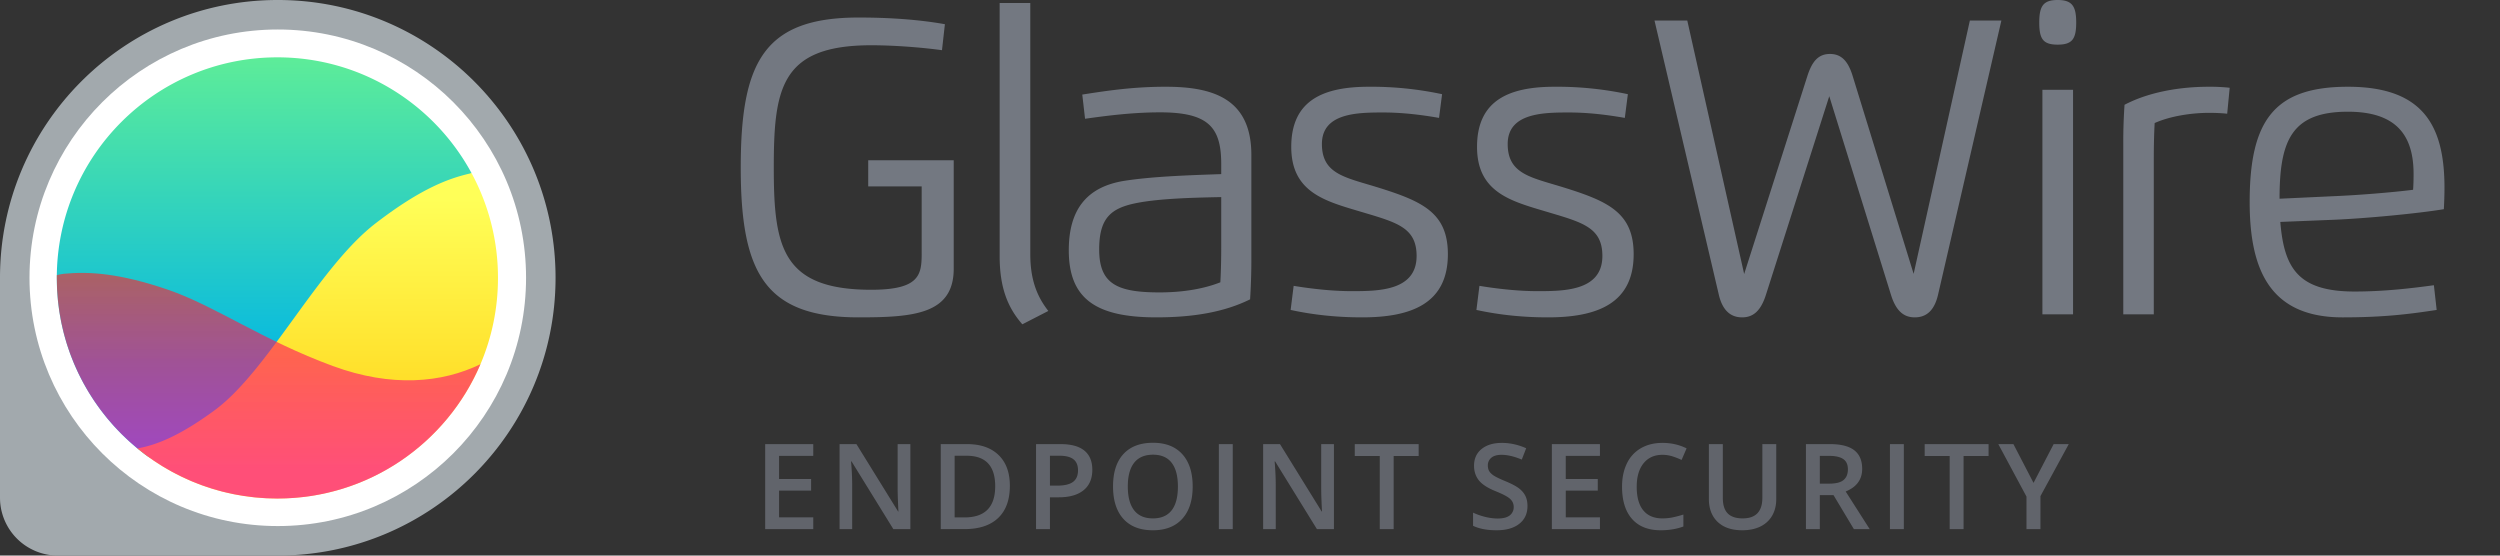 <svg width="189" height="42" viewBox="0 0 189 42" xmlns="http://www.w3.org/2000/svg">
    <rect x="0" y="0" width="189" height="42" fill="#333333" stroke="none"/>
    <defs>
        <linearGradient x1="50%" y1="-24.245%" x2="50%" y2="72.168%" id="rgkznqf0ra">
            <stop stop-color="#7BFE80" offset="0%"/>
            <stop stop-color="#05B8E2" offset="100%"/>
        </linearGradient>
        <linearGradient x1="50%" y1="8.139%" x2="50%" y2="92.162%" id="fetoclujbb">
            <stop stop-color="#FFFF58" offset="0%"/>
            <stop stop-color="#FFCF12" offset="100%"/>
        </linearGradient>
        <linearGradient x1="50%" y1="0%" x2="50%" y2="86.785%" id="tnkxesoncc">
            <stop stop-color="#FF2424" offset="0%"/>
            <stop stop-color="#FF00B6" offset="100%"/>
        </linearGradient>
    </defs>
    <g fill="none" fill-rule="evenodd">
        <path d="M65.637 14.09h4.042v5.09c0 1.62-.19 2.726-3.813 2.726-6.787 0-7.368-3.298-7.368-9.247 0-6.005.552-9.237 7.368-9.237 1.564 0 3.584.134 5.348.372l.22-1.964c-1.974-.352-4.205-.505-6.521-.505C57.763 1.325 56 4.68 56 12.659c0 7.884 1.764 11.334 8.913 11.334 4.137 0 7.188-.228 7.188-3.68v-8.197h-6.464v1.973zm9.937 5.28c0 2.355.6 3.88 1.716 5.148l1.963-1.01c-.915-1.164-1.363-2.47-1.363-4.3V.228h-2.316V19.37zM82.03 8.98l-.21-1.83c1.935-.306 3.9-.592 6.31-.592 3.614 0 6.473.925 6.473 5.158v8.016c0 .992-.038 1.964-.095 2.898-2.002.992-4.385 1.363-7.092 1.363-4.547 0-6.616-1.391-6.616-5.07 0-2.946 1.24-4.805 4.27-5.263 2.07-.314 4.662-.41 7.255-.496v-.753c0-2.774-.944-3.917-4.623-3.917-1.964 0-3.86.228-5.672.486zm1.068 9.885c0 2.612 1.372 3.241 4.566 3.241 1.477 0 3.136-.19 4.594-.763.048-.81.067-1.868.067-2.669V14.9c-1.944.039-4.661.096-6.444.458-1.935.39-2.783 1.163-2.783 3.508zM104.54 8.503c1.554 0 2.984.19 4.251.41l.23-1.792a25.605 25.605 0 0 0-5.53-.563c-3.422 0-5.872 1.001-5.872 4.547 0 3.49 2.65 4.119 5.32 4.92 2.65.79 4.156 1.172 4.156 3.326 0 2.66-2.936 2.66-4.929 2.66-1.41 0-2.974-.172-4.366-.4l-.228 1.82c1.792.39 3.584.562 5.405.562 3.698 0 6.482-1.029 6.482-4.775 0-3.137-1.926-4.004-5.339-5.062-2.44-.753-4.184-1.001-4.184-3.27 0-2.335 2.66-2.383 4.604-2.383zm14.045 0c1.554 0 2.984.19 4.251.41l.23-1.792a25.605 25.605 0 0 0-5.53-.563c-3.422 0-5.872 1.001-5.872 4.547 0 3.49 2.65 4.119 5.32 4.92 2.65.79 4.156 1.172 4.156 3.326 0 2.66-2.936 2.66-4.929 2.66-1.41 0-2.974-.172-4.366-.4l-.228 1.82c1.792.39 3.584.562 5.405.562 3.698 0 6.482-1.029 6.482-4.775 0-3.137-1.926-4.004-5.338-5.062-2.44-.753-4.185-1.001-4.185-3.27 0-2.335 2.66-2.383 4.604-2.383zm8.974-6.95h-2.479l4.862 20.725c.276 1.182.886 1.715 1.763 1.715.877 0 1.43-.543 1.802-1.715l4.785-15.005 4.662 15.005c.362 1.172.924 1.715 1.801 1.715.877 0 1.487-.514 1.764-1.725l4.785-20.714h-2.383l-4.251 19.15-4.614-14.975c-.353-1.144-.877-1.65-1.707-1.65-.838 0-1.334.497-1.706 1.65l-4.785 14.985-4.3-19.16zm28 1.822c1.106 0 1.402-.43 1.402-1.678 0-1.249-.325-1.697-1.402-1.697s-1.391.448-1.391 1.697.286 1.678 1.391 1.678zm-1.153 20.39h2.316V6.787h-2.316v16.978zm8.42 0V11.973c0-.8.02-1.868.067-2.67 1.154-.523 2.784-.771 4.09-.771.515 0 .972.019 1.392.066l.19-1.963a13.863 13.863 0 0 0-1.582-.077c-2.135 0-4.5.382-6.368 1.364a40.871 40.871 0 0 0-.095 2.897v12.946h2.307zm14.274.228c-5.557 0-7.025-3.689-7.025-8.722 0-6.158 1.85-8.713 7.426-8.713 5.748 0 7.302 3.003 7.302 7.646 0 .476-.02 1.105-.048 1.61-1.945.325-5.967.706-8.34.801l-4.024.162c.286 3.48 1.335 5.262 5.615 5.262 2.212 0 4.252-.238 5.996-.476l.21 1.868c-1.945.296-3.9.562-7.112.562zm-4.766-8.97 4.49-.21c1.487-.066 4.042-.266 5.605-.466.029-.344.038-.84.038-1.192 0-2.879-1.258-4.71-4.966-4.71-4.27 0-5.167 2.193-5.167 6.578z" fill="#737881"/>
        <g>
            <path d="M4.375 42H21c11.598 0 21-9.402 21-21S32.598 0 21 0 0 9.402 0 21v16.625A4.375 4.375 0 0 0 4.375 42z" fill="#A2A9AD"/>
            <circle fill="#FFF" cx="21" cy="21" r="18.77"/>
            <path d="M23.286 25.205c-2.427 2.704-9.423 11.282-12.186 9.25a16.772 16.772 0 0 1-5.39-6.707 16.62 16.62 0 0 1-1.416-6.737c0-9.21 7.466-16.676 16.676-16.676 6.34 0 11.856 3.54 14.677 8.75-4.77 3.882-5.31 4.263-12.361 12.12z" fill="url(#rgkznqf0ra)"/>
            <path d="M35.649 13.09a16.6 16.6 0 0 1 1.998 7.921c0 9.211-7.469 16.677-16.677 16.677-4.018 0-7.703-1.42-10.582-3.787 1.37-.244 3.133-.894 5.846-2.891 4.057-2.986 7.83-10.804 12.179-14.141 3.487-2.677 5.58-3.407 7.236-3.779z" fill="url(#fetoclujbb)"/>
            <path d="M20.97 37.688c-9.21 0-16.676-7.466-16.676-16.677l.001-.206c.14-.054.5-.103.541-.108 1.942-.188 4.248-.027 7.83 1.195 3.583 1.222 7.177 3.825 12.499 5.78 4.438 1.63 8.236 1.28 11.158-.139-2.54 5.97-8.459 10.155-15.353 10.155z" fill-opacity=".62" fill="url(#tnkxesoncc)"/>
        </g>
        <g fill="#737881" fill-opacity=".72" fill-rule="nonzero">
            <path d="M61.482 40h-3.634v-6.425h3.634v.888h-2.584v1.749h2.422v.879h-2.422v2.017h2.584zM68.824 40h-1.288l-3.16-5.12h-.035l.022.286c.041.545.062 1.043.062 1.494V40h-.954v-6.425h1.275l3.15 5.093h.027a29.804 29.804 0 0 1-.035-.736 25.435 25.435 0 0 1-.027-.99v-3.367h.963V40zM76.345 36.726c0 1.06-.294 1.871-.883 2.432-.59.561-1.437.842-2.545.842H71.12v-6.425h1.986c1.023 0 1.818.276 2.386.826.569.551.853 1.326.853 2.325zm-1.107.035c0-1.538-.72-2.307-2.158-2.307h-.91v4.663h.747c1.547 0 2.32-.785 2.32-2.356zM82.579 35.518c0 .67-.22 1.185-.66 1.542-.439.357-1.064.536-1.876.536h-.668V40h-1.05v-6.425h1.85c.803 0 1.404.164 1.804.492.4.329.6.812.6 1.45zm-3.204 1.195h.558c.54 0 .935-.094 1.187-.281.252-.188.378-.48.378-.88 0-.368-.113-.644-.339-.825-.225-.182-.577-.273-1.054-.273h-.73v2.259zM90.166 36.779c0 1.046-.261 1.859-.784 2.439-.523.58-1.264.87-2.222.87-.97 0-1.714-.288-2.234-.864-.52-.575-.78-1.393-.78-2.454 0-1.06.261-1.875.784-2.443.523-.569 1.27-.853 2.239-.853.955 0 1.693.289 2.215.866.521.577.782 1.39.782 2.439zm-4.904 0c0 .79.16 1.39.479 1.8.32.408.792.612 1.42.612.623 0 1.094-.202 1.412-.606.318-.404.477-1.006.477-1.806 0-.788-.158-1.386-.473-1.793-.314-.407-.784-.611-1.408-.611-.63 0-1.105.204-1.426.61-.32.408-.481 1.006-.481 1.794zM92.146 40v-6.425h1.05V40zM100.845 40h-1.287l-3.16-5.12h-.035l.022.286c.04.545.061 1.043.061 1.494V40h-.953v-6.425h1.274l3.15 5.093h.027a29.803 29.803 0 0 1-.035-.736 25.435 25.435 0 0 1-.026-.99v-3.367h.962V40zM105.36 40h-1.05v-5.524h-1.89v-.9h4.83v.9h-1.89zM115.477 38.255c0 .572-.206 1.02-.62 1.345-.413.325-.982.488-1.709.488-.727 0-1.321-.113-1.784-.338v-.994c.293.138.604.246.934.326.33.079.636.118.92.118.416 0 .723-.079.921-.237a.774.774 0 0 0 .297-.637c0-.24-.091-.444-.273-.611-.181-.167-.556-.365-1.125-.593-.586-.238-.999-.509-1.24-.813-.24-.305-.36-.671-.36-1.099 0-.536.191-.958.572-1.266.38-.307.892-.461 1.534-.461.615 0 1.227.135 1.836.404l-.334.857c-.57-.24-1.08-.36-1.529-.36-.34 0-.597.074-.773.222a.729.729 0 0 0-.264.586c0 .167.035.31.106.429.07.119.186.23.347.336.16.105.45.245.87.418.472.196.817.379 1.037.549.22.17.38.362.483.576.103.213.154.465.154.755zM120.955 40h-3.634v-6.425h3.634v.888h-2.584v1.749h2.421v.879h-2.42v2.017h2.583zM125.677 34.384c-.603 0-1.078.214-1.424.641-.345.428-.518 1.018-.518 1.771 0 .788.166 1.385.499 1.789.332.404.813.606 1.443.606.273 0 .536-.027.791-.08.255-.055.52-.125.796-.21v.901c-.504.19-1.076.286-1.714.286-.94 0-1.663-.285-2.167-.855-.504-.57-.756-1.385-.756-2.445 0-.668.123-1.253.367-1.754a2.619 2.619 0 0 1 1.062-1.151c.462-.267 1.006-.4 1.63-.4.656 0 1.263.138 1.82.413l-.379.875a5.643 5.643 0 0 0-.687-.27 2.478 2.478 0 0 0-.763-.117zM134.284 33.575v4.157c0 .475-.102.89-.305 1.246-.204.356-.498.63-.884.822-.385.192-.846.288-1.382.288-.797 0-1.416-.211-1.859-.633-.442-.422-.663-1.002-.663-1.74v-4.14h1.054v4.065c0 .53.123.922.37 1.173.246.252.624.378 1.133.378.99 0 1.486-.52 1.486-1.56v-4.056h1.05zM137.578 36.563h.73c.489 0 .843-.09 1.063-.272.22-.182.33-.451.33-.809 0-.363-.12-.624-.357-.782-.237-.158-.594-.237-1.072-.237h-.694v2.1zm0 .87V40h-1.05v-6.425h1.814c.83 0 1.443.155 1.842.466.398.31.597.78.597 1.406 0 .8-.416 1.37-1.248 1.71L141.348 40h-1.195l-1.538-2.566h-1.037zM142.88 40v-6.425h1.05V40zM148.446 40h-1.05v-5.524h-1.89v-.9h4.83v.9h-1.89zM153.735 36.506l1.52-2.93h1.143l-2.14 3.932V40h-1.055v-2.457l-2.131-3.968h1.142z"/>
        </g>
    </g>
</svg>
